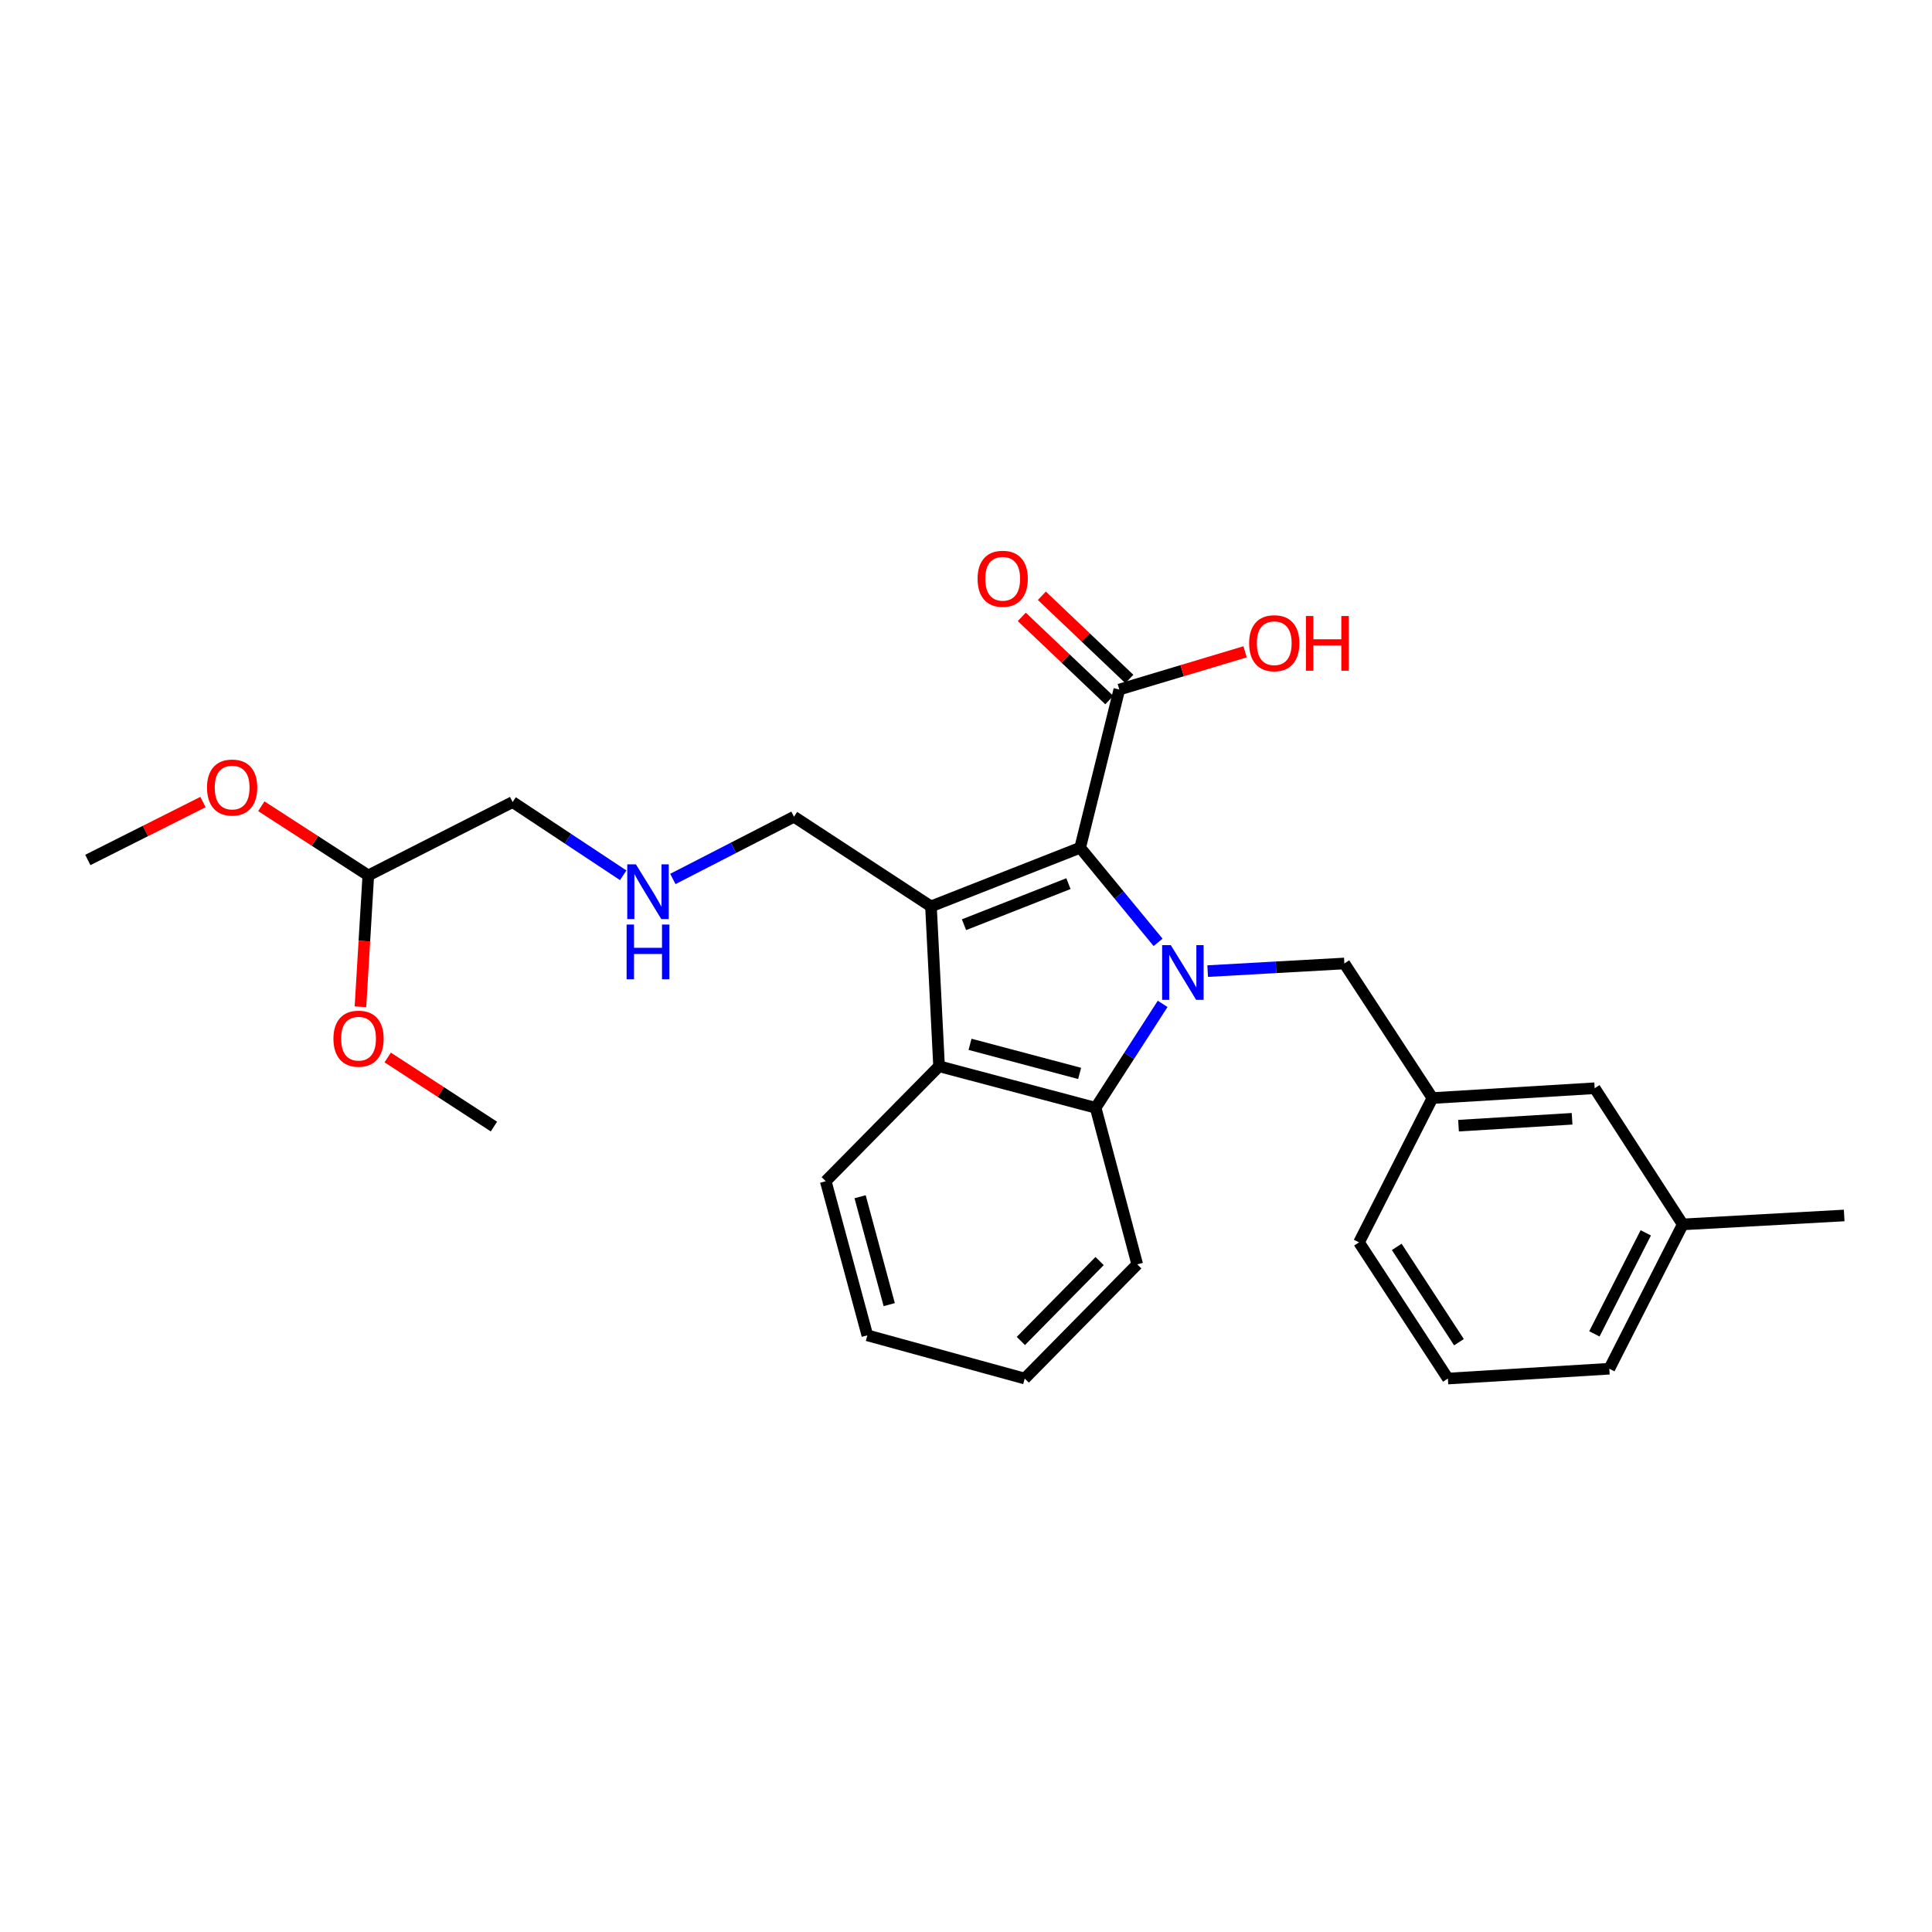 <?xml version='1.0' encoding='iso-8859-1'?>
<svg version='1.1' baseProfile='full'
              xmlns='http://www.w3.org/2000/svg'
                      xmlns:rdkit='http://www.rdkit.org/xml'
                      xmlns:xlink='http://www.w3.org/1999/xlink'
                  xml:space='preserve'
width='1000px' height='1000px' viewBox='0 0 1000 1000'>
<!-- END OF HEADER -->
<rect style='opacity:1.0;fill:#FFFFFF;stroke:none' width='1000' height='1000' x='0' y='0'> </rect>
<path class='bond-0' d='M 599.423,487.775 L 579.256,463.28' style='fill:none;fill-rule:evenodd;stroke:#0000FF;stroke-width:6px;stroke-linecap:butt;stroke-linejoin:miter;stroke-opacity:1' />
<path class='bond-0' d='M 579.256,463.28 L 559.088,438.785' style='fill:none;fill-rule:evenodd;stroke:#000000;stroke-width:6px;stroke-linecap:butt;stroke-linejoin:miter;stroke-opacity:1' />
<path class='bond-2' d='M 601.783,519.603 L 584.444,546.499' style='fill:none;fill-rule:evenodd;stroke:#0000FF;stroke-width:6px;stroke-linecap:butt;stroke-linejoin:miter;stroke-opacity:1' />
<path class='bond-2' d='M 584.444,546.499 L 567.105,573.396' style='fill:none;fill-rule:evenodd;stroke:#000000;stroke-width:6px;stroke-linecap:butt;stroke-linejoin:miter;stroke-opacity:1' />
<path class='bond-5' d='M 625.087,502.643 L 660.461,500.668' style='fill:none;fill-rule:evenodd;stroke:#0000FF;stroke-width:6px;stroke-linecap:butt;stroke-linejoin:miter;stroke-opacity:1' />
<path class='bond-5' d='M 660.461,500.668 L 695.836,498.694' style='fill:none;fill-rule:evenodd;stroke:#000000;stroke-width:6px;stroke-linecap:butt;stroke-linejoin:miter;stroke-opacity:1' />
<path class='bond-1' d='M 559.088,438.785 L 481.865,469.15' style='fill:none;fill-rule:evenodd;stroke:#000000;stroke-width:6px;stroke-linecap:butt;stroke-linejoin:miter;stroke-opacity:1' />
<path class='bond-1' d='M 553.022,457.371 L 498.966,478.627' style='fill:none;fill-rule:evenodd;stroke:#000000;stroke-width:6px;stroke-linecap:butt;stroke-linejoin:miter;stroke-opacity:1' />
<path class='bond-4' d='M 559.088,438.785 L 579.359,356.904' style='fill:none;fill-rule:evenodd;stroke:#000000;stroke-width:6px;stroke-linecap:butt;stroke-linejoin:miter;stroke-opacity:1' />
<path class='bond-7' d='M 481.865,469.15 L 410.966,422.744' style='fill:none;fill-rule:evenodd;stroke:#000000;stroke-width:6px;stroke-linecap:butt;stroke-linejoin:miter;stroke-opacity:1' />
<path class='bond-27' d='M 481.865,469.15 L 486.061,551.893' style='fill:none;fill-rule:evenodd;stroke:#000000;stroke-width:6px;stroke-linecap:butt;stroke-linejoin:miter;stroke-opacity:1' />
<path class='bond-3' d='M 567.105,573.396 L 486.061,551.893' style='fill:none;fill-rule:evenodd;stroke:#000000;stroke-width:6px;stroke-linecap:butt;stroke-linejoin:miter;stroke-opacity:1' />
<path class='bond-3' d='M 558.815,555.597 L 502.085,540.545' style='fill:none;fill-rule:evenodd;stroke:#000000;stroke-width:6px;stroke-linecap:butt;stroke-linejoin:miter;stroke-opacity:1' />
<path class='bond-13' d='M 567.105,573.396 L 588.632,654.431' style='fill:none;fill-rule:evenodd;stroke:#000000;stroke-width:6px;stroke-linecap:butt;stroke-linejoin:miter;stroke-opacity:1' />
<path class='bond-14' d='M 486.061,551.893 L 427.4,611.384' style='fill:none;fill-rule:evenodd;stroke:#000000;stroke-width:6px;stroke-linecap:butt;stroke-linejoin:miter;stroke-opacity:1' />
<path class='bond-6' d='M 584.555,351.441 L 561.912,329.904' style='fill:none;fill-rule:evenodd;stroke:#000000;stroke-width:6px;stroke-linecap:butt;stroke-linejoin:miter;stroke-opacity:1' />
<path class='bond-6' d='M 561.912,329.904 L 539.268,308.366' style='fill:none;fill-rule:evenodd;stroke:#FF0000;stroke-width:6px;stroke-linecap:butt;stroke-linejoin:miter;stroke-opacity:1' />
<path class='bond-6' d='M 574.164,362.366 L 551.52,340.829' style='fill:none;fill-rule:evenodd;stroke:#000000;stroke-width:6px;stroke-linecap:butt;stroke-linejoin:miter;stroke-opacity:1' />
<path class='bond-6' d='M 551.52,340.829 L 528.877,319.291' style='fill:none;fill-rule:evenodd;stroke:#FF0000;stroke-width:6px;stroke-linecap:butt;stroke-linejoin:miter;stroke-opacity:1' />
<path class='bond-10' d='M 579.359,356.904 L 611.907,347.139' style='fill:none;fill-rule:evenodd;stroke:#000000;stroke-width:6px;stroke-linecap:butt;stroke-linejoin:miter;stroke-opacity:1' />
<path class='bond-10' d='M 611.907,347.139 L 644.455,337.374' style='fill:none;fill-rule:evenodd;stroke:#FF0000;stroke-width:6px;stroke-linecap:butt;stroke-linejoin:miter;stroke-opacity:1' />
<path class='bond-8' d='M 695.836,498.694 L 741.421,568.353' style='fill:none;fill-rule:evenodd;stroke:#000000;stroke-width:6px;stroke-linecap:butt;stroke-linejoin:miter;stroke-opacity:1' />
<path class='bond-9' d='M 410.966,422.744 L 379.619,438.844' style='fill:none;fill-rule:evenodd;stroke:#000000;stroke-width:6px;stroke-linecap:butt;stroke-linejoin:miter;stroke-opacity:1' />
<path class='bond-9' d='M 379.619,438.844 L 348.273,454.945' style='fill:none;fill-rule:evenodd;stroke:#0000FF;stroke-width:6px;stroke-linecap:butt;stroke-linejoin:miter;stroke-opacity:1' />
<path class='bond-12' d='M 741.421,568.353 L 825.396,563.269' style='fill:none;fill-rule:evenodd;stroke:#000000;stroke-width:6px;stroke-linecap:butt;stroke-linejoin:miter;stroke-opacity:1' />
<path class='bond-12' d='M 754.928,582.641 L 813.711,579.082' style='fill:none;fill-rule:evenodd;stroke:#000000;stroke-width:6px;stroke-linecap:butt;stroke-linejoin:miter;stroke-opacity:1' />
<path class='bond-20' d='M 741.421,568.353 L 703.425,643.055' style='fill:none;fill-rule:evenodd;stroke:#000000;stroke-width:6px;stroke-linecap:butt;stroke-linejoin:miter;stroke-opacity:1' />
<path class='bond-18' d='M 322.568,453.049 L 293.949,434.097' style='fill:none;fill-rule:evenodd;stroke:#0000FF;stroke-width:6px;stroke-linecap:butt;stroke-linejoin:miter;stroke-opacity:1' />
<path class='bond-18' d='M 293.949,434.097 L 265.331,415.146' style='fill:none;fill-rule:evenodd;stroke:#000000;stroke-width:6px;stroke-linecap:butt;stroke-linejoin:miter;stroke-opacity:1' />
<path class='bond-11' d='M 190.629,453.125 L 265.331,415.146' style='fill:none;fill-rule:evenodd;stroke:#000000;stroke-width:6px;stroke-linecap:butt;stroke-linejoin:miter;stroke-opacity:1' />
<path class='bond-16' d='M 190.629,453.125 L 162.942,435.219' style='fill:none;fill-rule:evenodd;stroke:#000000;stroke-width:6px;stroke-linecap:butt;stroke-linejoin:miter;stroke-opacity:1' />
<path class='bond-16' d='M 162.942,435.219 L 135.255,417.313' style='fill:none;fill-rule:evenodd;stroke:#FF0000;stroke-width:6px;stroke-linecap:butt;stroke-linejoin:miter;stroke-opacity:1' />
<path class='bond-17' d='M 190.629,453.125 L 188.598,487.114' style='fill:none;fill-rule:evenodd;stroke:#000000;stroke-width:6px;stroke-linecap:butt;stroke-linejoin:miter;stroke-opacity:1' />
<path class='bond-17' d='M 188.598,487.114 L 186.568,521.102' style='fill:none;fill-rule:evenodd;stroke:#FF0000;stroke-width:6px;stroke-linecap:butt;stroke-linejoin:miter;stroke-opacity:1' />
<path class='bond-15' d='M 825.396,563.269 L 870.989,633.749' style='fill:none;fill-rule:evenodd;stroke:#000000;stroke-width:6px;stroke-linecap:butt;stroke-linejoin:miter;stroke-opacity:1' />
<path class='bond-26' d='M 588.632,654.431 L 530.399,713.536' style='fill:none;fill-rule:evenodd;stroke:#000000;stroke-width:6px;stroke-linecap:butt;stroke-linejoin:miter;stroke-opacity:1' />
<path class='bond-26' d='M 569.157,652.714 L 528.393,694.088' style='fill:none;fill-rule:evenodd;stroke:#000000;stroke-width:6px;stroke-linecap:butt;stroke-linejoin:miter;stroke-opacity:1' />
<path class='bond-28' d='M 427.4,611.384 L 448.937,691.17' style='fill:none;fill-rule:evenodd;stroke:#000000;stroke-width:6px;stroke-linecap:butt;stroke-linejoin:miter;stroke-opacity:1' />
<path class='bond-28' d='M 445.188,619.422 L 460.263,675.273' style='fill:none;fill-rule:evenodd;stroke:#000000;stroke-width:6px;stroke-linecap:butt;stroke-linejoin:miter;stroke-opacity:1' />
<path class='bond-22' d='M 870.989,633.749 L 954.545,629.125' style='fill:none;fill-rule:evenodd;stroke:#000000;stroke-width:6px;stroke-linecap:butt;stroke-linejoin:miter;stroke-opacity:1' />
<path class='bond-29' d='M 870.989,633.749 L 832.985,708.451' style='fill:none;fill-rule:evenodd;stroke:#000000;stroke-width:6px;stroke-linecap:butt;stroke-linejoin:miter;stroke-opacity:1' />
<path class='bond-29' d='M 851.85,638.117 L 825.247,690.409' style='fill:none;fill-rule:evenodd;stroke:#000000;stroke-width:6px;stroke-linecap:butt;stroke-linejoin:miter;stroke-opacity:1' />
<path class='bond-24' d='M 105.066,415.138 L 75.26,430.127' style='fill:none;fill-rule:evenodd;stroke:#FF0000;stroke-width:6px;stroke-linecap:butt;stroke-linejoin:miter;stroke-opacity:1' />
<path class='bond-24' d='M 75.26,430.127 L 45.455,445.117' style='fill:none;fill-rule:evenodd;stroke:#000000;stroke-width:6px;stroke-linecap:butt;stroke-linejoin:miter;stroke-opacity:1' />
<path class='bond-23' d='M 200.676,547.351 L 228.166,565.232' style='fill:none;fill-rule:evenodd;stroke:#FF0000;stroke-width:6px;stroke-linecap:butt;stroke-linejoin:miter;stroke-opacity:1' />
<path class='bond-23' d='M 228.166,565.232 L 255.656,583.113' style='fill:none;fill-rule:evenodd;stroke:#000000;stroke-width:6px;stroke-linecap:butt;stroke-linejoin:miter;stroke-opacity:1' />
<path class='bond-19' d='M 749.429,713.536 L 703.425,643.055' style='fill:none;fill-rule:evenodd;stroke:#000000;stroke-width:6px;stroke-linecap:butt;stroke-linejoin:miter;stroke-opacity:1' />
<path class='bond-19' d='M 755.154,694.722 L 722.951,645.386' style='fill:none;fill-rule:evenodd;stroke:#000000;stroke-width:6px;stroke-linecap:butt;stroke-linejoin:miter;stroke-opacity:1' />
<path class='bond-21' d='M 749.429,713.536 L 832.985,708.451' style='fill:none;fill-rule:evenodd;stroke:#000000;stroke-width:6px;stroke-linecap:butt;stroke-linejoin:miter;stroke-opacity:1' />
<path class='bond-25' d='M 448.937,691.17 L 530.399,713.536' style='fill:none;fill-rule:evenodd;stroke:#000000;stroke-width:6px;stroke-linecap:butt;stroke-linejoin:miter;stroke-opacity:1' />
<path  class='atom-0' d='M 605.994 489.2
L 615.274 504.2
Q 616.194 505.68, 617.674 508.36
Q 619.154 511.04, 619.234 511.2
L 619.234 489.2
L 622.994 489.2
L 622.994 517.52
L 619.114 517.52
L 609.154 501.12
Q 607.994 499.2, 606.754 497
Q 605.554 494.8, 605.194 494.12
L 605.194 517.52
L 601.514 517.52
L 601.514 489.2
L 605.994 489.2
' fill='#0000FF'/>
<path  class='atom-7' d='M 505.99 299.563
Q 505.99 292.763, 509.35 288.963
Q 512.71 285.163, 518.99 285.163
Q 525.27 285.163, 528.63 288.963
Q 531.99 292.763, 531.99 299.563
Q 531.99 306.443, 528.59 310.363
Q 525.19 314.243, 518.99 314.243
Q 512.75 314.243, 509.35 310.363
Q 505.99 306.483, 505.99 299.563
M 518.99 311.043
Q 523.31 311.043, 525.63 308.163
Q 527.99 305.243, 527.99 299.563
Q 527.99 294.003, 525.63 291.203
Q 523.31 288.363, 518.99 288.363
Q 514.67 288.363, 512.31 291.163
Q 509.99 293.963, 509.99 299.563
Q 509.99 305.283, 512.31 308.163
Q 514.67 311.043, 518.99 311.043
' fill='#FF0000'/>
<path  class='atom-10' d='M 329.149 447.392
L 338.429 462.392
Q 339.349 463.872, 340.829 466.552
Q 342.309 469.232, 342.389 469.392
L 342.389 447.392
L 346.149 447.392
L 346.149 475.712
L 342.269 475.712
L 332.309 459.312
Q 331.149 457.392, 329.909 455.192
Q 328.709 452.992, 328.349 452.312
L 328.349 475.712
L 324.669 475.712
L 324.669 447.392
L 329.149 447.392
' fill='#0000FF'/>
<path  class='atom-10' d='M 324.329 478.544
L 328.169 478.544
L 328.169 490.584
L 342.649 490.584
L 342.649 478.544
L 346.489 478.544
L 346.489 506.864
L 342.649 506.864
L 342.649 493.784
L 328.169 493.784
L 328.169 506.864
L 324.329 506.864
L 324.329 478.544
' fill='#0000FF'/>
<path  class='atom-11' d='M 646.548 332.926
Q 646.548 326.126, 649.908 322.326
Q 653.268 318.526, 659.548 318.526
Q 665.828 318.526, 669.188 322.326
Q 672.548 326.126, 672.548 332.926
Q 672.548 339.806, 669.148 343.726
Q 665.748 347.606, 659.548 347.606
Q 653.308 347.606, 649.908 343.726
Q 646.548 339.846, 646.548 332.926
M 659.548 344.406
Q 663.868 344.406, 666.188 341.526
Q 668.548 338.606, 668.548 332.926
Q 668.548 327.366, 666.188 324.566
Q 663.868 321.726, 659.548 321.726
Q 655.228 321.726, 652.868 324.526
Q 650.548 327.326, 650.548 332.926
Q 650.548 338.646, 652.868 341.526
Q 655.228 344.406, 659.548 344.406
' fill='#FF0000'/>
<path  class='atom-11' d='M 675.948 318.846
L 679.788 318.846
L 679.788 330.886
L 694.268 330.886
L 694.268 318.846
L 698.108 318.846
L 698.108 347.166
L 694.268 347.166
L 694.268 334.086
L 679.788 334.086
L 679.788 347.166
L 675.948 347.166
L 675.948 318.846
' fill='#FF0000'/>
<path  class='atom-17' d='M 107.157 407.628
Q 107.157 400.828, 110.517 397.028
Q 113.877 393.228, 120.157 393.228
Q 126.437 393.228, 129.797 397.028
Q 133.157 400.828, 133.157 407.628
Q 133.157 414.508, 129.757 418.428
Q 126.357 422.308, 120.157 422.308
Q 113.917 422.308, 110.517 418.428
Q 107.157 414.548, 107.157 407.628
M 120.157 419.108
Q 124.477 419.108, 126.797 416.228
Q 129.157 413.308, 129.157 407.628
Q 129.157 402.068, 126.797 399.268
Q 124.477 396.428, 120.157 396.428
Q 115.837 396.428, 113.477 399.228
Q 111.157 402.028, 111.157 407.628
Q 111.157 413.348, 113.477 416.228
Q 115.837 419.108, 120.157 419.108
' fill='#FF0000'/>
<path  class='atom-18' d='M 172.586 537.616
Q 172.586 530.816, 175.946 527.016
Q 179.306 523.216, 185.586 523.216
Q 191.866 523.216, 195.226 527.016
Q 198.586 530.816, 198.586 537.616
Q 198.586 544.496, 195.186 548.416
Q 191.786 552.296, 185.586 552.296
Q 179.346 552.296, 175.946 548.416
Q 172.586 544.536, 172.586 537.616
M 185.586 549.096
Q 189.906 549.096, 192.226 546.216
Q 194.586 543.296, 194.586 537.616
Q 194.586 532.056, 192.226 529.256
Q 189.906 526.416, 185.586 526.416
Q 181.266 526.416, 178.906 529.216
Q 176.586 532.016, 176.586 537.616
Q 176.586 543.336, 178.906 546.216
Q 181.266 549.096, 185.586 549.096
' fill='#FF0000'/>
</svg>

